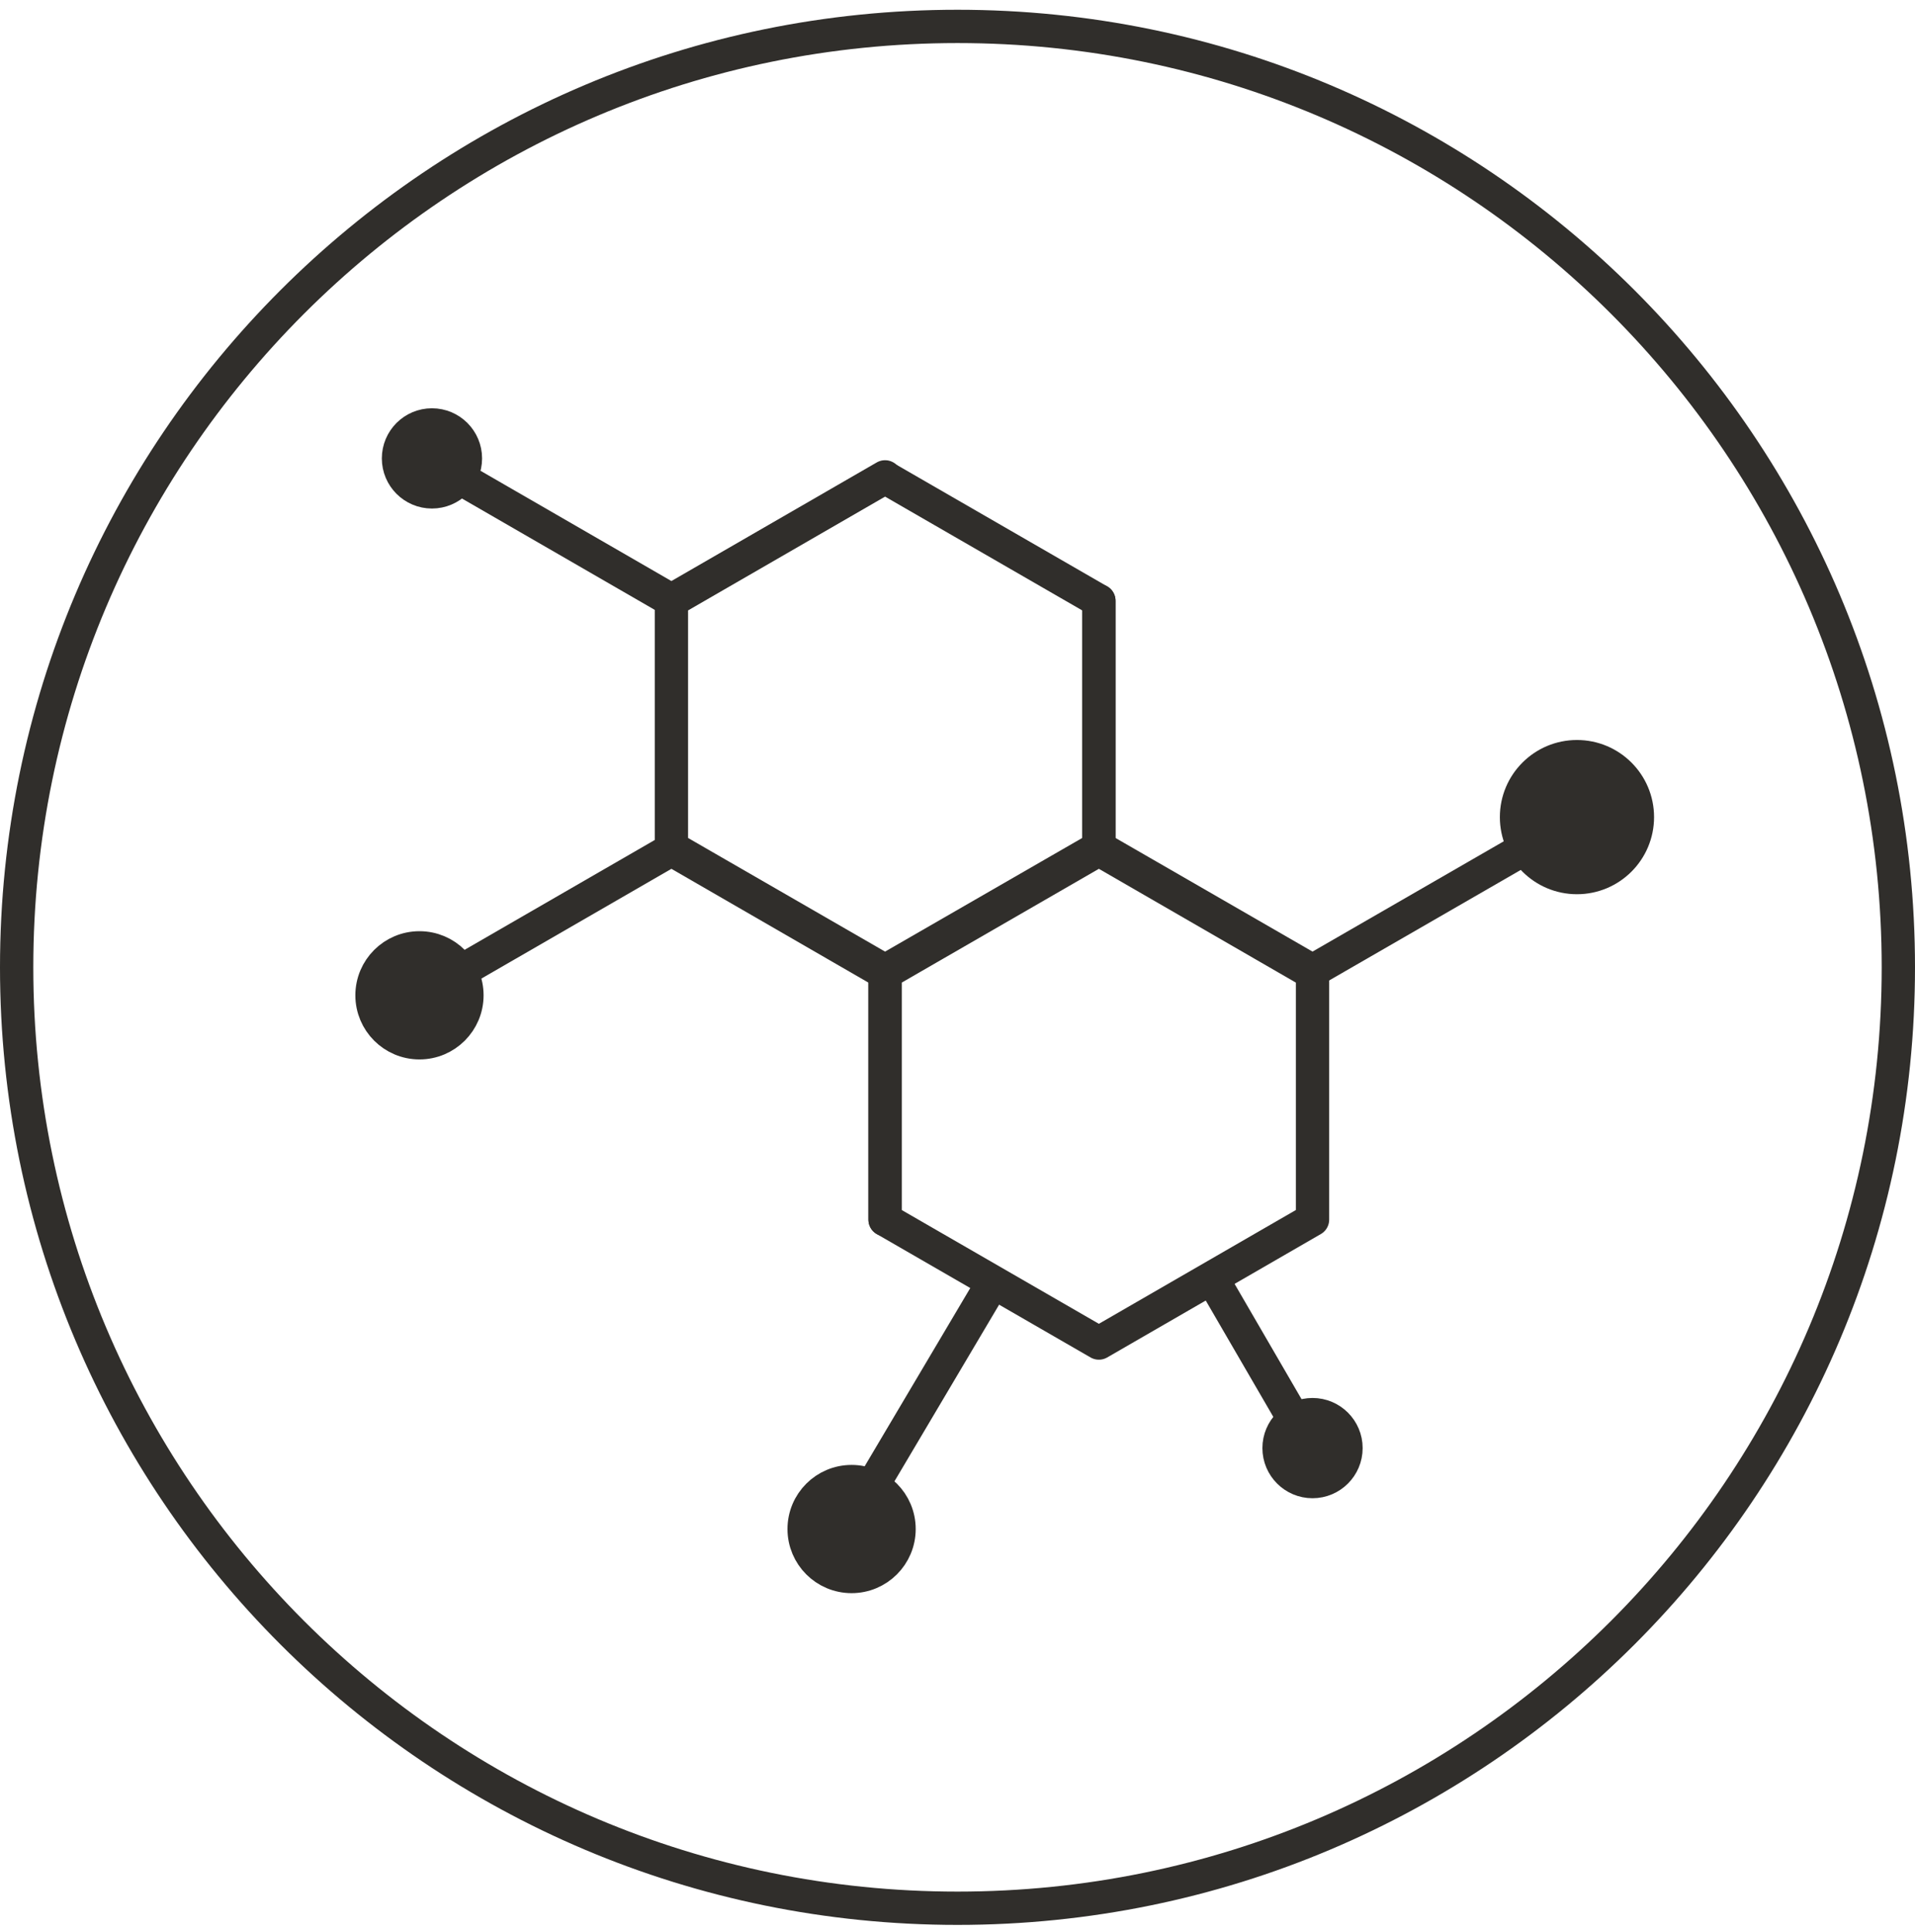 <?xml version="1.0" encoding="UTF-8"?> <svg xmlns="http://www.w3.org/2000/svg" width="115" height="116" viewBox="0 0 115 116" fill="none"><path d="M57.5 114.586C88.704 114.586 114 89.29 114 58.086C114 26.882 88.704 1.586 57.5 1.586C26.296 1.586 1 26.882 1 58.086C1 89.29 26.296 114.586 57.5 114.586Z" stroke="#302E2B" stroke-width="2"></path><path d="M65.99 50.896V36.076L53.15 28.666L40.32 36.076V50.896L53.15 58.296L65.99 50.896Z" stroke="#302E2B" stroke-width="2" stroke-linecap="round" stroke-linejoin="round"></path><path d="M78.82 73.236V58.426L65.99 51.016L53.15 58.426V73.236L65.99 80.646L78.82 73.236Z" stroke="#302E2B" stroke-width="2" stroke-linecap="round" stroke-linejoin="round"></path><path d="M53.15 73.236V58.426L40.32 51.016L27.49 58.426" stroke="#302E2B" stroke-width="2" stroke-linecap="round" stroke-linejoin="round"></path><path d="M27.49 28.635L40.32 36.045L53.15 28.635" stroke="#302E2B" stroke-width="2" stroke-linecap="round" stroke-linejoin="round"></path><path d="M65.99 36.076V50.896L78.82 58.296L91.65 50.896" stroke="#302E2B" stroke-width="2" stroke-linecap="round" stroke-linejoin="round"></path><path d="M72.77 76.727L77.62 85.077" stroke="#302E2B" stroke-width="2" stroke-miterlimit="10"></path><path d="M59.54 77.156L52.37 89.256" stroke="#302E2B" stroke-width="2" stroke-miterlimit="10"></path><path d="M94.7 52.696C96.705 52.696 98.33 51.07 98.33 49.066C98.33 47.061 96.705 45.435 94.7 45.435C92.695 45.435 91.07 47.061 91.07 49.066C91.07 51.07 92.695 52.696 94.7 52.696Z" fill="#302E2B" stroke="#302E2B" stroke-width="2" stroke-miterlimit="10"></path><path d="M51.14 94.665C52.714 94.665 53.99 93.389 53.99 91.815C53.99 90.241 52.714 88.965 51.14 88.965C49.566 88.965 48.29 90.241 48.29 91.815C48.29 93.389 49.566 94.665 51.14 94.665Z" fill="#302E2B" stroke="#302E2B" stroke-width="2" stroke-miterlimit="10"></path><path d="M25.19 62.616C26.764 62.616 28.04 61.34 28.04 59.766C28.04 58.192 26.764 56.916 25.19 56.916C23.616 56.916 22.34 58.192 22.34 59.766C22.34 61.34 23.616 62.616 25.19 62.616Z" fill="#302E2B" stroke="#302E2B" stroke-width="2" stroke-miterlimit="10"></path><path d="M78.82 88.965C79.93 88.965 80.83 88.065 80.83 86.955C80.83 85.845 79.93 84.945 78.82 84.945C77.71 84.945 76.81 85.845 76.81 86.955C76.81 88.065 77.71 88.965 78.82 88.965Z" fill="#302E2B" stroke="#302E2B" stroke-width="2" stroke-miterlimit="10"></path><path d="M25.94 29.536C27.05 29.536 27.95 28.636 27.95 27.526C27.95 26.416 27.05 25.516 25.94 25.516C24.83 25.516 23.93 26.416 23.93 27.526C23.93 28.636 24.83 29.536 25.94 29.536Z" fill="#302E2B" stroke="#302E2B" stroke-width="2" stroke-miterlimit="10"></path></svg> 
